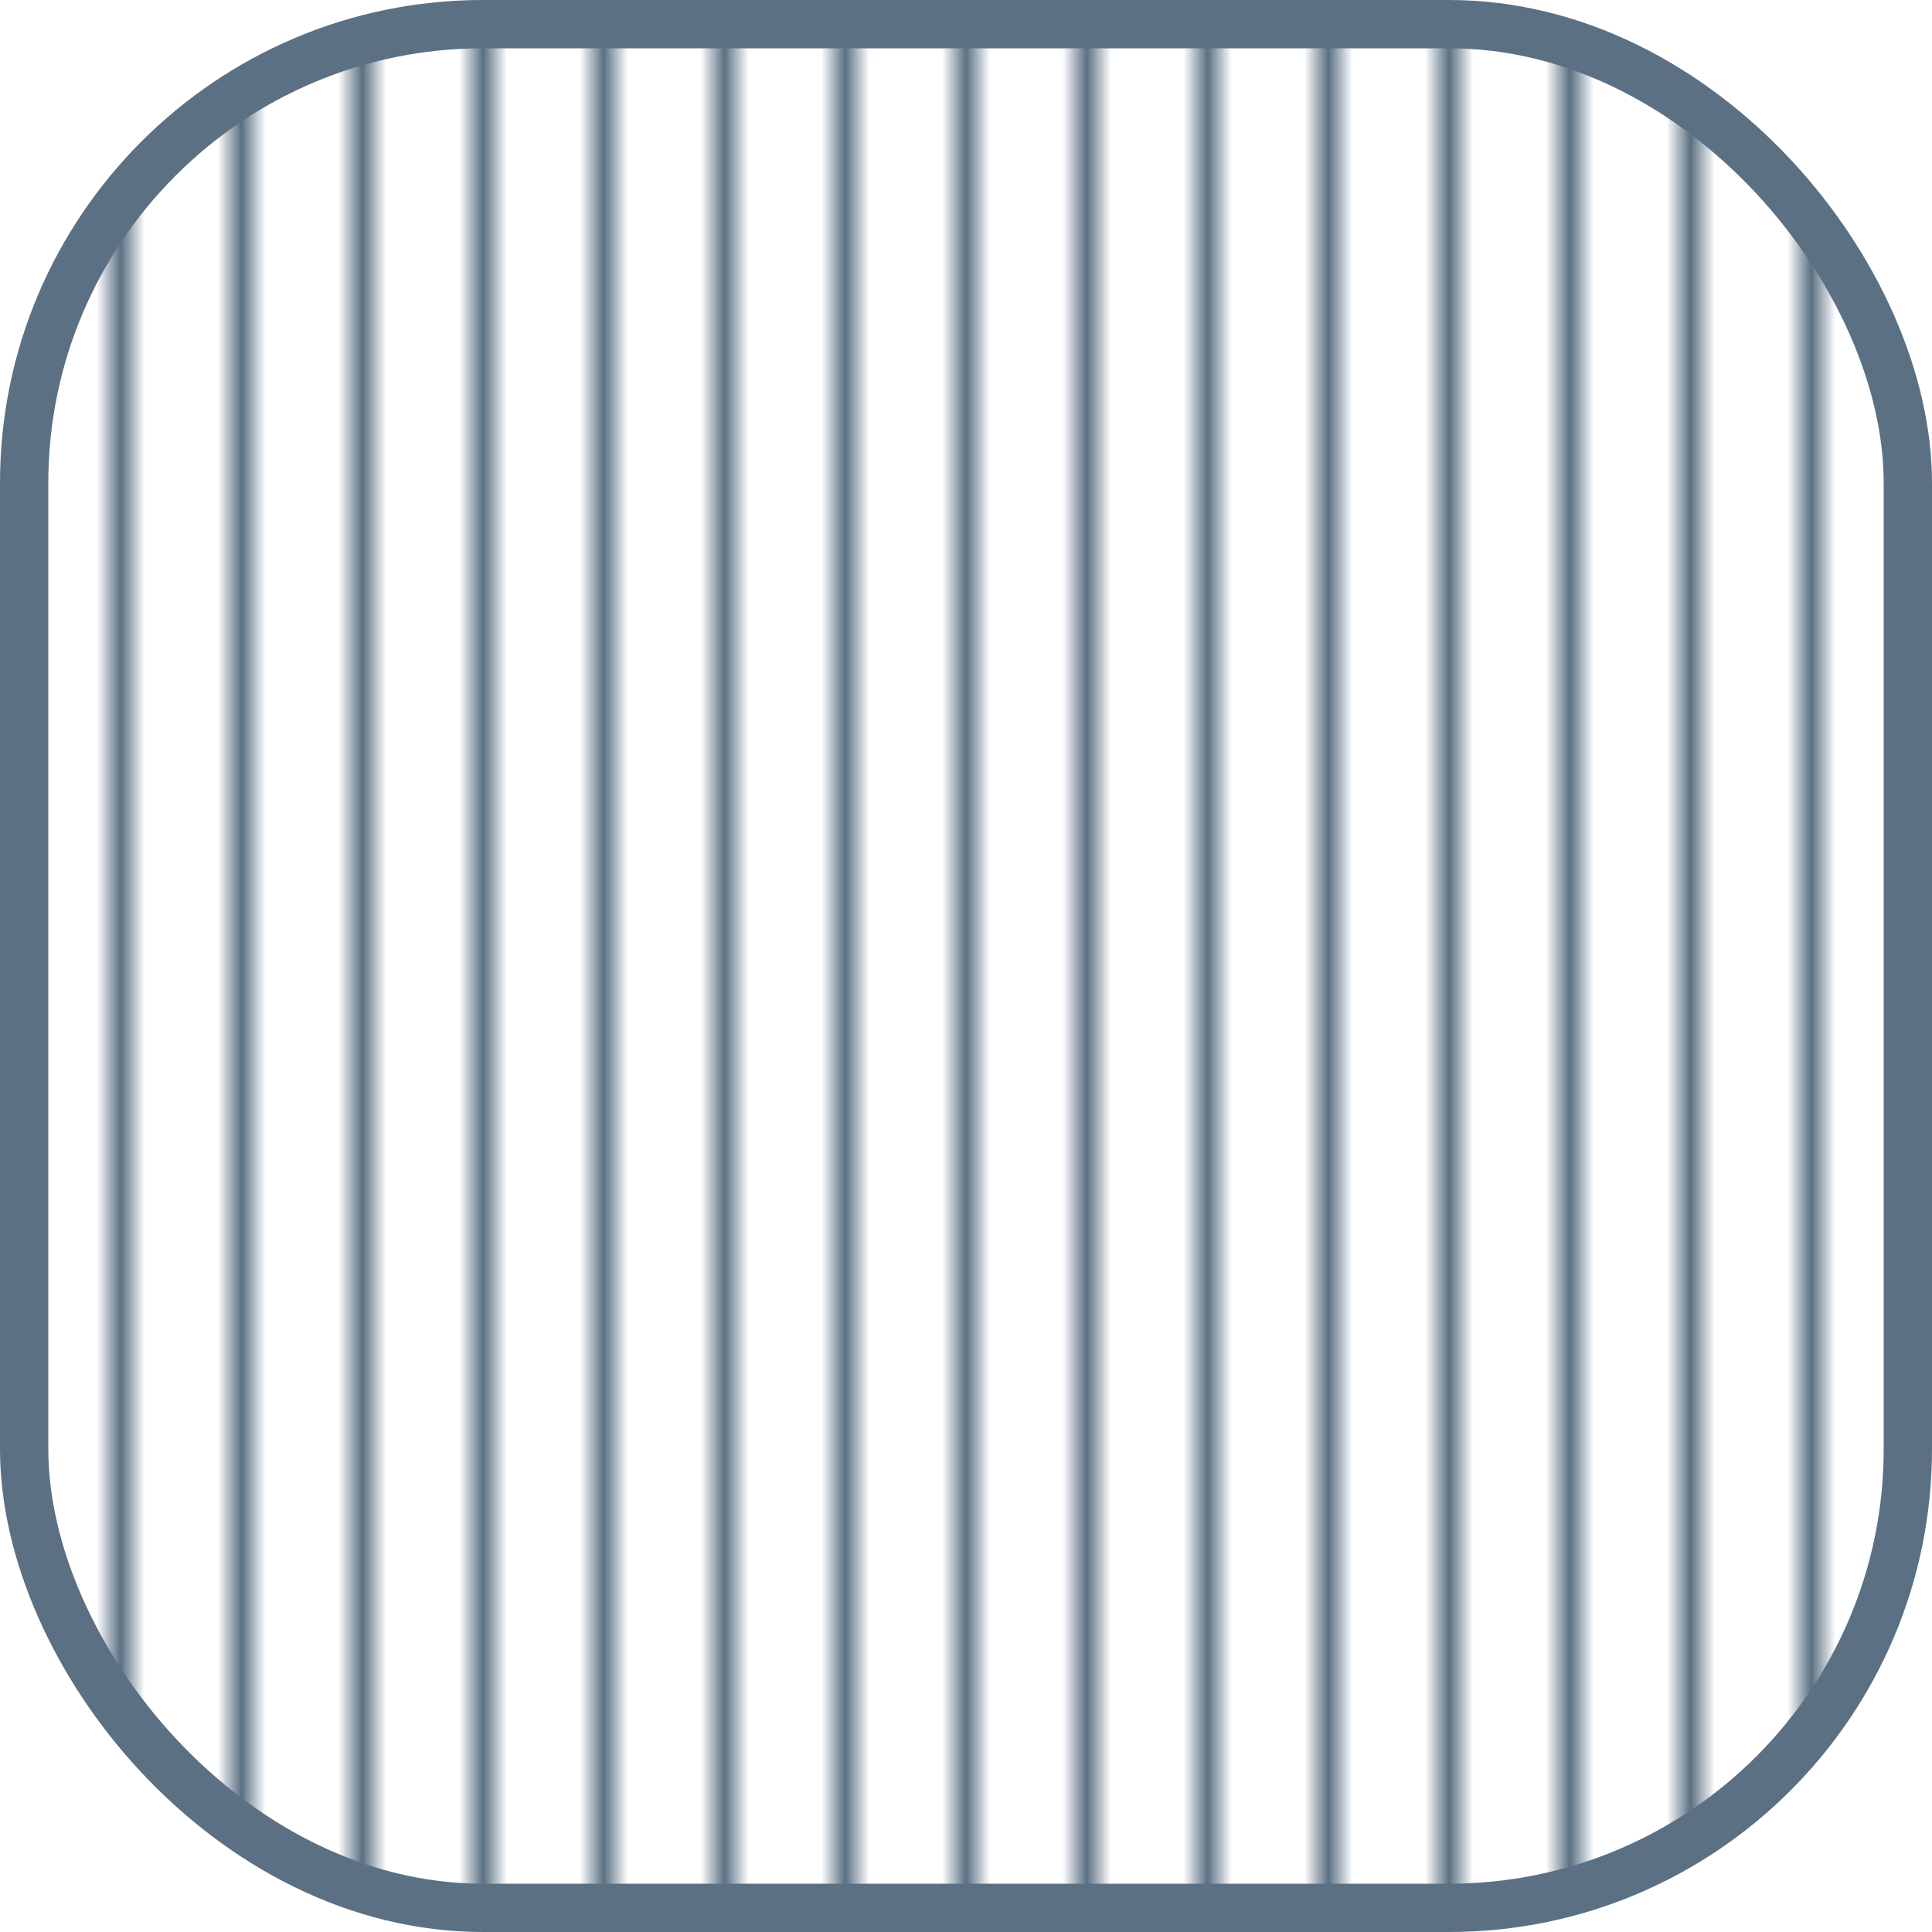 <svg width="80" height="80" viewBox="0 0 80 80" fill="none" xmlns="http://www.w3.org/2000/svg">
<pattern id="vert-dash" x="2.5" width="5" height="80" patternUnits="userSpaceOnUse">
	<path d="M2.5 0 V80" stroke-width="1" stroke="#5B7083"/>
</pattern>
<rect x="1" y="1" width="78" height="78" rx="19" stroke="#5B7083" stroke-width="2" fill="url(#vert-dash)"/>
</svg>